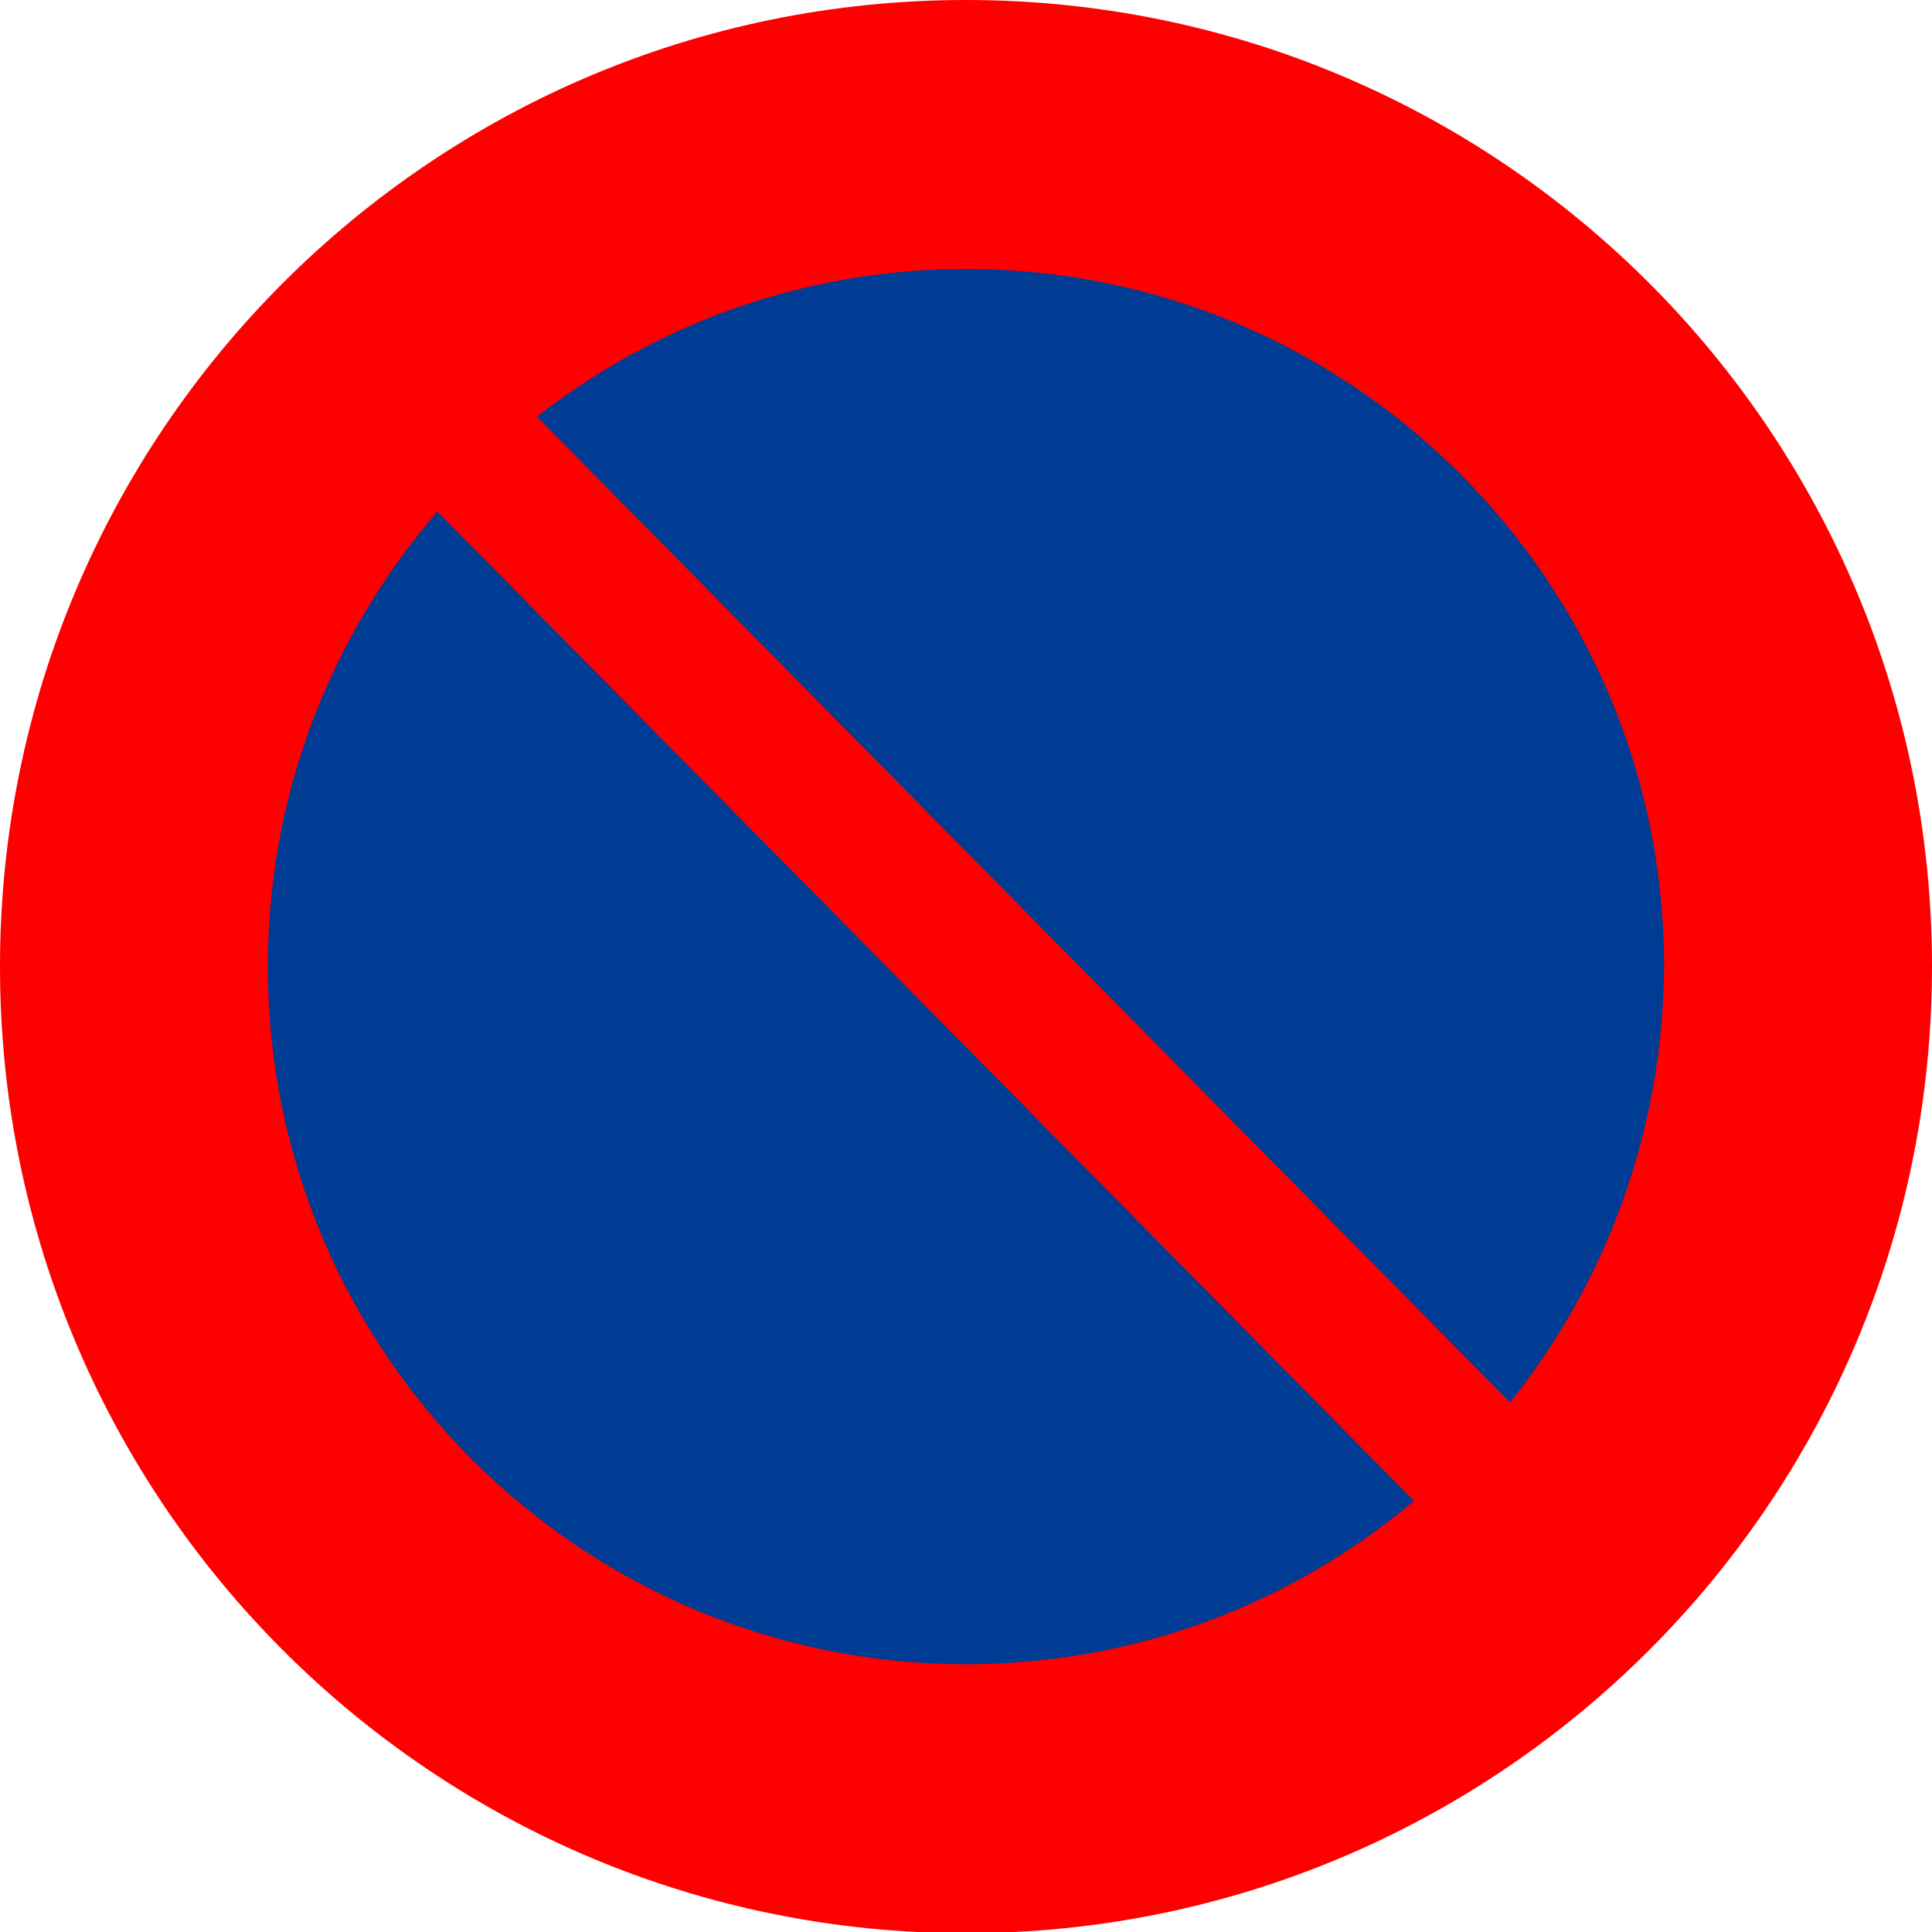 <svg width="56" height="56" viewBox="0 0 56 56" fill="none" xmlns="http://www.w3.org/2000/svg">
<g clip-path="url(#clip0)">
<path d="M28 51.336C40.732 51.336 51.053 40.88 51.053 27.983C51.053 15.085 40.732 4.629 28 4.629C15.268 4.629 4.947 15.085 4.947 27.983C4.947 40.88 15.268 51.336 28 51.336Z" fill="#003C94"/>
<path d="M28 0C12.54 0 0 12.53 0 28.017C0 43.505 12.54 56.035 28 56.035C43.46 56.035 56 43.505 56 28.017C56 12.53 43.46 0 28 0ZM7.764 28.017C7.764 22.971 9.62 18.377 12.677 14.827L40.986 43.505C37.482 46.464 32.947 48.239 28 48.239C16.834 48.239 7.764 39.19 7.764 28.017ZM43.769 40.651L15.563 12.077C18.999 9.397 23.293 7.796 28 7.796C39.166 7.796 48.236 16.845 48.236 28.017C48.201 32.786 46.552 37.171 43.769 40.651Z" fill="#FF0000"/>
</g>
<defs>
<clipPath id="clip0">
<rect width="56" height="56" fill="white"/>
</clipPath>
</defs>
</svg>

